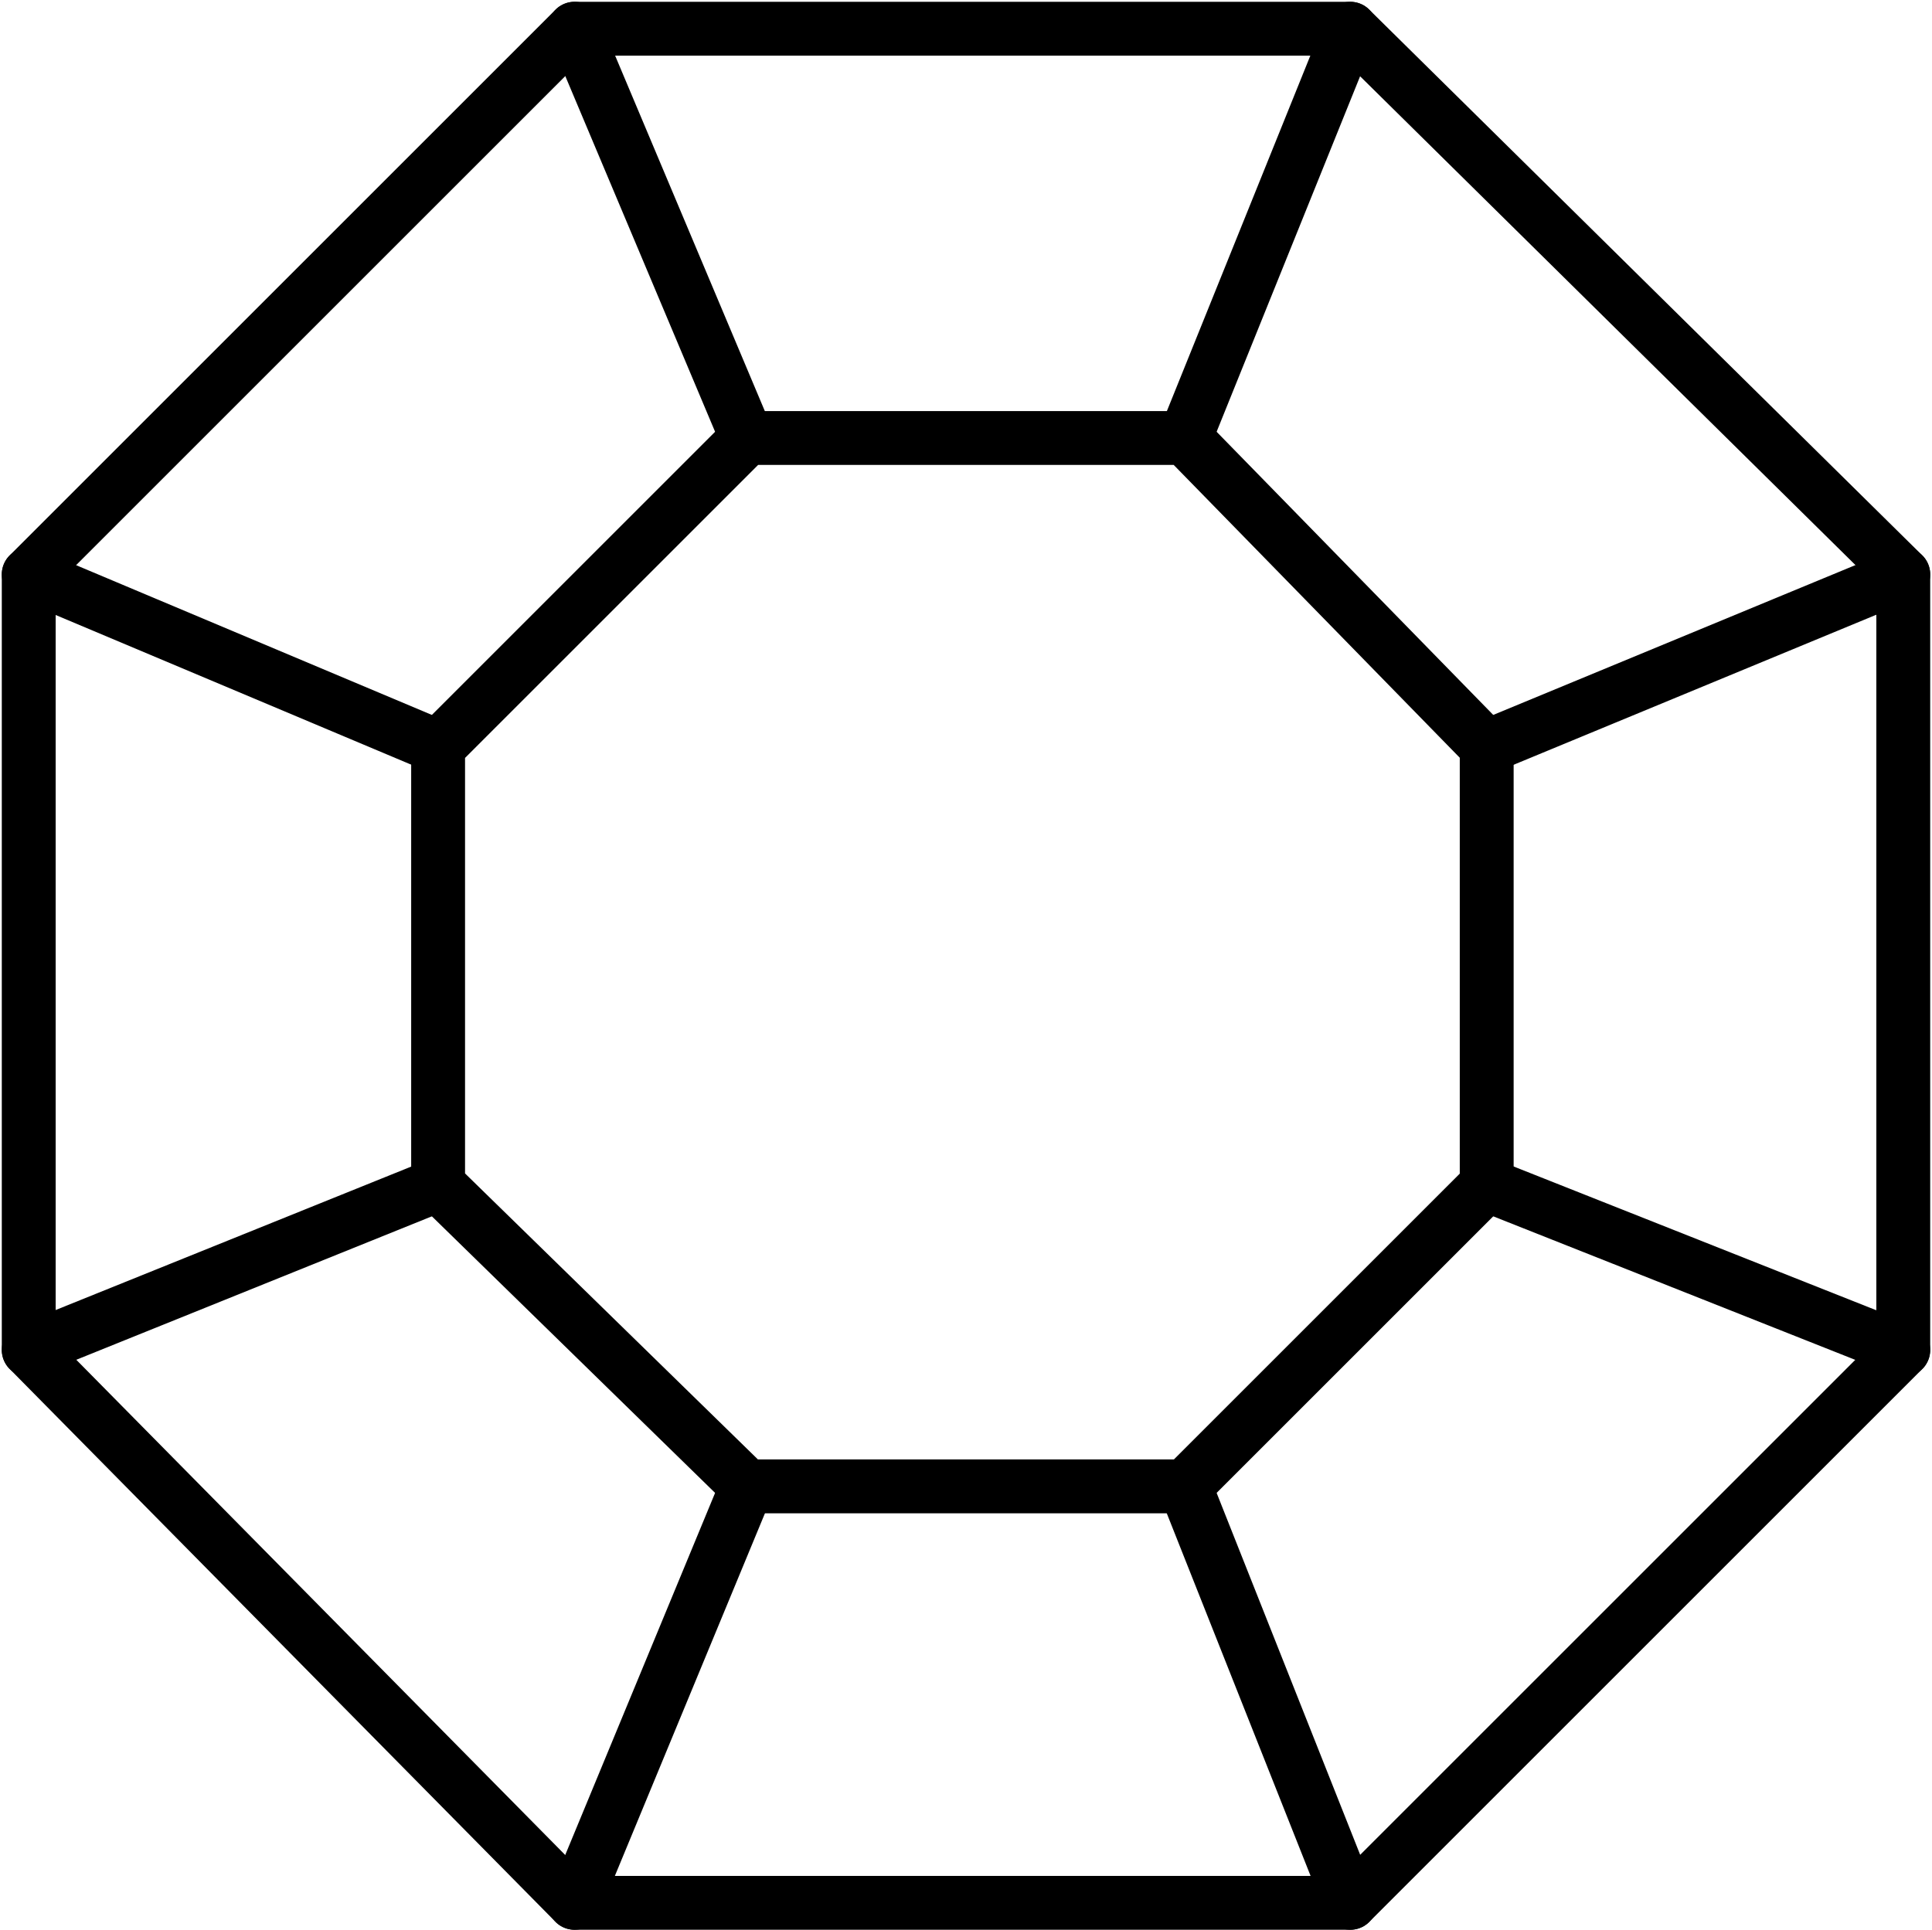 <svg xmlns="http://www.w3.org/2000/svg" xmlns:xlink="http://www.w3.org/1999/xlink" width="26.9" height="26.88" viewBox="0 0 26.9 26.88">
  <defs>
    <clipPath id="clip-path">
      <rect id="Прямоугольник_16270" data-name="Прямоугольник 16270" width="26.9" height="26.88" fill="none"/>
    </clipPath>
  </defs>
  <g id="Artwork_58" data-name="Artwork 58" transform="translate(13.45 13.44)">
    <g id="Сгруппировать_18727" data-name="Сгруппировать 18727" transform="translate(-13.45 -13.44)">
      <g id="Сгруппировать_18725" data-name="Сгруппировать 18725" clip-path="url(#clip-path)">
        <path id="Контур_48806" data-name="Контур 48806" d="M26.5,8,18.8.4H8L.4,8V18.8L8,26.5H18.8l7.7-7.7Z" fill="none" stroke="#000" stroke-linecap="round" stroke-linejoin="round" stroke-width="0.75"/>
      </g>
      <path id="Контур_48807" data-name="Контур 48807" d="M20.7,10.4,16.5,6.1H10.4L6.1,10.4v6.1l4.3,4.2h6.1l4.2-4.2Z" fill="none" stroke="#000" stroke-linecap="round" stroke-linejoin="round" stroke-width="0.75"/>
      <g id="Сгруппировать_18726" data-name="Сгруппировать 18726" clip-path="url(#clip-path)">
        <line id="Линия_3902" data-name="Линия 3902" x2="2.4" y2="5.7" transform="translate(8 0.4)" fill="none" stroke="#000" stroke-linecap="round" stroke-linejoin="round" stroke-width="0.75"/>
        <line id="Линия_3903" data-name="Линия 3903" y1="5.7" x2="2.3" transform="translate(16.5 0.4)" fill="none" stroke="#000" stroke-linecap="round" stroke-linejoin="round" stroke-width="0.75"/>
        <line id="Линия_3904" data-name="Линия 3904" y1="2.4" x2="5.8" transform="translate(20.7 8)" fill="none" stroke="#000" stroke-linecap="round" stroke-linejoin="round" stroke-width="0.75"/>
        <line id="Линия_3905" data-name="Линия 3905" x2="5.8" y2="2.3" transform="translate(20.7 16.5)" fill="none" stroke="#000" stroke-linecap="round" stroke-linejoin="round" stroke-width="0.75"/>
        <line id="Линия_3906" data-name="Линия 3906" x2="2.3" y2="5.8" transform="translate(16.5 20.7)" fill="none" stroke="#000" stroke-linecap="round" stroke-linejoin="round" stroke-width="0.75"/>
        <line id="Линия_3907" data-name="Линия 3907" x1="2.4" y2="5.8" transform="translate(8 20.7)" fill="none" stroke="#000" stroke-linecap="round" stroke-linejoin="round" stroke-width="0.75"/>
        <line id="Линия_3908" data-name="Линия 3908" x1="5.7" y2="2.3" transform="translate(0.4 16.5)" fill="none" stroke="#000" stroke-linecap="round" stroke-linejoin="round" stroke-width="0.75"/>
        <line id="Линия_3909" data-name="Линия 3909" x1="5.7" y1="2.4" transform="translate(0.4 8)" fill="none" stroke="#000" stroke-linecap="round" stroke-linejoin="round" stroke-width="0.75"/>
      </g>
    </g>
  </g>
</svg>

